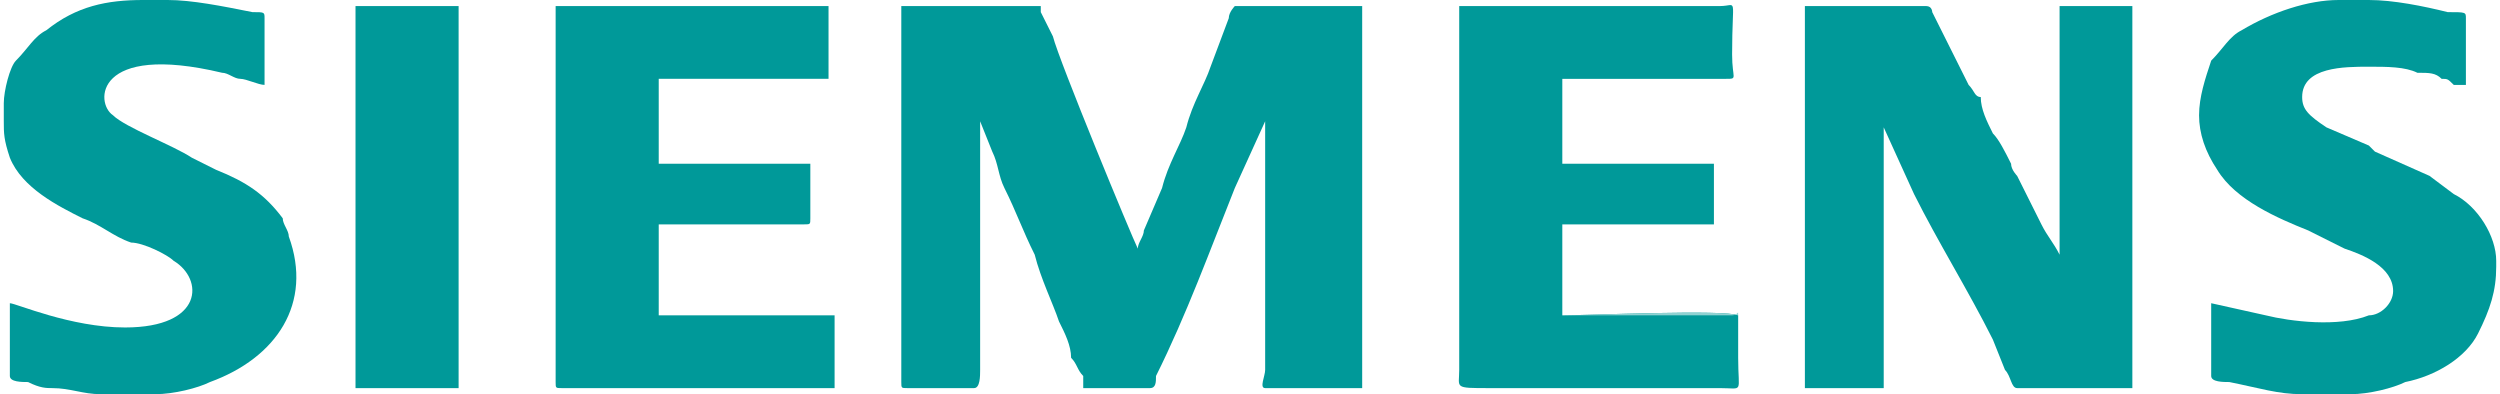 <?xml version="1.0" encoding="UTF-8"?> <!-- Creator: CorelDRAW X7 --> <svg xmlns="http://www.w3.org/2000/svg" xmlns:xlink="http://www.w3.org/1999/xlink" xml:space="preserve" width="25.236mm" height="3.979mm" style="shape-rendering:geometricPrecision; text-rendering:geometricPrecision; image-rendering:optimizeQuality; fill-rule:evenodd; clip-rule:evenodd" viewBox="0 0 411 65"> <defs> <style type="text/css"> <![CDATA[ .fil0 {fill:#009999} .fil1 {fill:#90D2D2} ]]> </style> </defs> <g id="Слой_x0020_1">  <g id="_1030970208"> <path class="fil0" d="M148 1l0 62c0,1 0,1 1,1l11 0c1,0 1,-2 1,-3l0 -41c0,0 0,0 0,0l2 5c1,2 1,4 2,6 2,4 3,7 5,11 1,4 3,8 4,11 1,2 2,4 2,6 1,1 1,2 2,3 0,0 0,1 0,1 0,0 0,1 0,1 1,0 0,0 1,0l10 0c1,0 1,-1 1,-2 5,-10 9,-21 13,-31l5 -11 0 41c0,1 -1,3 0,3l16 0c0,0 0,0 0,-1l0 -62c0,0 0,0 0,0l-21 0c0,0 -1,1 -1,2l-3 8c-1,3 -3,6 -4,10 -1,3 -3,6 -4,10l-3 7c0,1 -1,2 -1,3l0 0c-1,-2 -13,-31 -14,-35l-2 -4c0,0 0,-1 0,-1l-22 0c-1,0 -1,0 -1,0z"></path> <path class="fil0" d="M297 64l13 0 0 -43 5 11c4,8 9,16 13,24l2 5c1,1 1,3 2,3l19 0c0,0 0,0 0,-1l0 -62 -12 0 0 41 0 0c-1,-2 -2,-3 -3,-5l-4 -8c0,0 -1,-1 -1,-2 -1,-2 -2,-4 -3,-5 -1,-2 -2,-4 -2,-6 -1,0 -1,-1 -2,-2l-6 -12c0,0 0,-1 -1,-1l-20 0 0 63z"></path> <path class="fil0" d="M91 1l0 62c0,1 0,1 1,1l45 0 0 -12 -29 0 0 -15 24 0c1,0 1,0 1,-1l0 -9 -25 0 0 -14 28 0c0,0 0,-1 0,-1l0 -11 -44 0c-1,0 -1,0 -1,0z"></path> <path class="fil0" d="M286 52c-2,-1 -25,0 -29,0 0,-1 0,-14 0,-15l25 0 0 -10 -25 0 0 -14 27 0c2,0 1,0 1,-4 0,-10 1,-8 -2,-8 -15,0 -29,0 -43,0 0,20 0,40 0,60 0,3 -1,3 5,3l38 0c4,0 3,1 3,-5 0,-2 0,-5 0,-7z"></path> <path class="fil0" d="M0 17l0 1 0 2c0,2 0,3 1,6 2,5 8,8 12,10 3,1 5,3 8,4 2,0 6,2 7,3 5,3 5,11 -8,11 -9,0 -18,-4 -19,-4l0 12c0,1 2,1 3,1 2,1 3,1 4,1 3,0 5,1 8,1l9 0 0 0c3,0 7,-1 9,-2 11,-4 17,-13 13,-24 0,-1 -1,-2 -1,-3 -3,-4 -6,-6 -11,-8l-4 -2c-3,-2 -11,-5 -13,-7 -3,-2 -3,-12 18,-7 1,0 2,1 3,1 1,0 3,1 4,1l0 -11c0,-1 0,-1 -2,-1 -5,-1 -10,-2 -14,-2l-4 0c-6,0 -11,1 -16,5 -2,1 -3,3 -5,5 -1,1 -2,5 -2,7z"></path> <path class="fil0" d="M362 19c0,3 1,6 3,9 3,5 10,8 15,10l6 3c3,1 8,3 8,7 0,2 -2,4 -4,4 -5,2 -13,1 -17,0l-9 -2 0 12c0,1 2,1 3,1 5,1 8,2 12,2l8 0 0 0c3,0 7,-1 9,-2 5,-1 10,-4 12,-8 2,-4 3,-7 3,-11l0 -1c0,-4 -3,-9 -7,-11l-4 -3 -9 -4c0,0 -1,-1 -1,-1l-7 -3c-3,-2 -4,-3 -4,-5 0,-5 7,-5 11,-5 3,0 6,0 8,1 2,0 3,0 4,1 1,0 1,0 2,1 0,0 1,0 2,0l0 -11c0,-1 0,-1 -3,-1 -4,-1 -9,-2 -13,-2l-5 0c-5,0 -11,2 -16,5 -2,1 -3,3 -5,5 -1,3 -2,6 -2,9z"></path> <path class="fil0" d="M58 64l17 0c0,0 0,0 0,-1l0 -62 -17 0 0 63z"></path> <path class="fil1" d="M286 52c0,-1 0,0 -1,0l-13 0c-5,0 -10,0 -15,0l0 -15 24 0c0,0 0,0 1,0l-25 0c0,1 0,14 0,15 4,0 27,-1 29,0z"></path> </g> </g> </svg> 